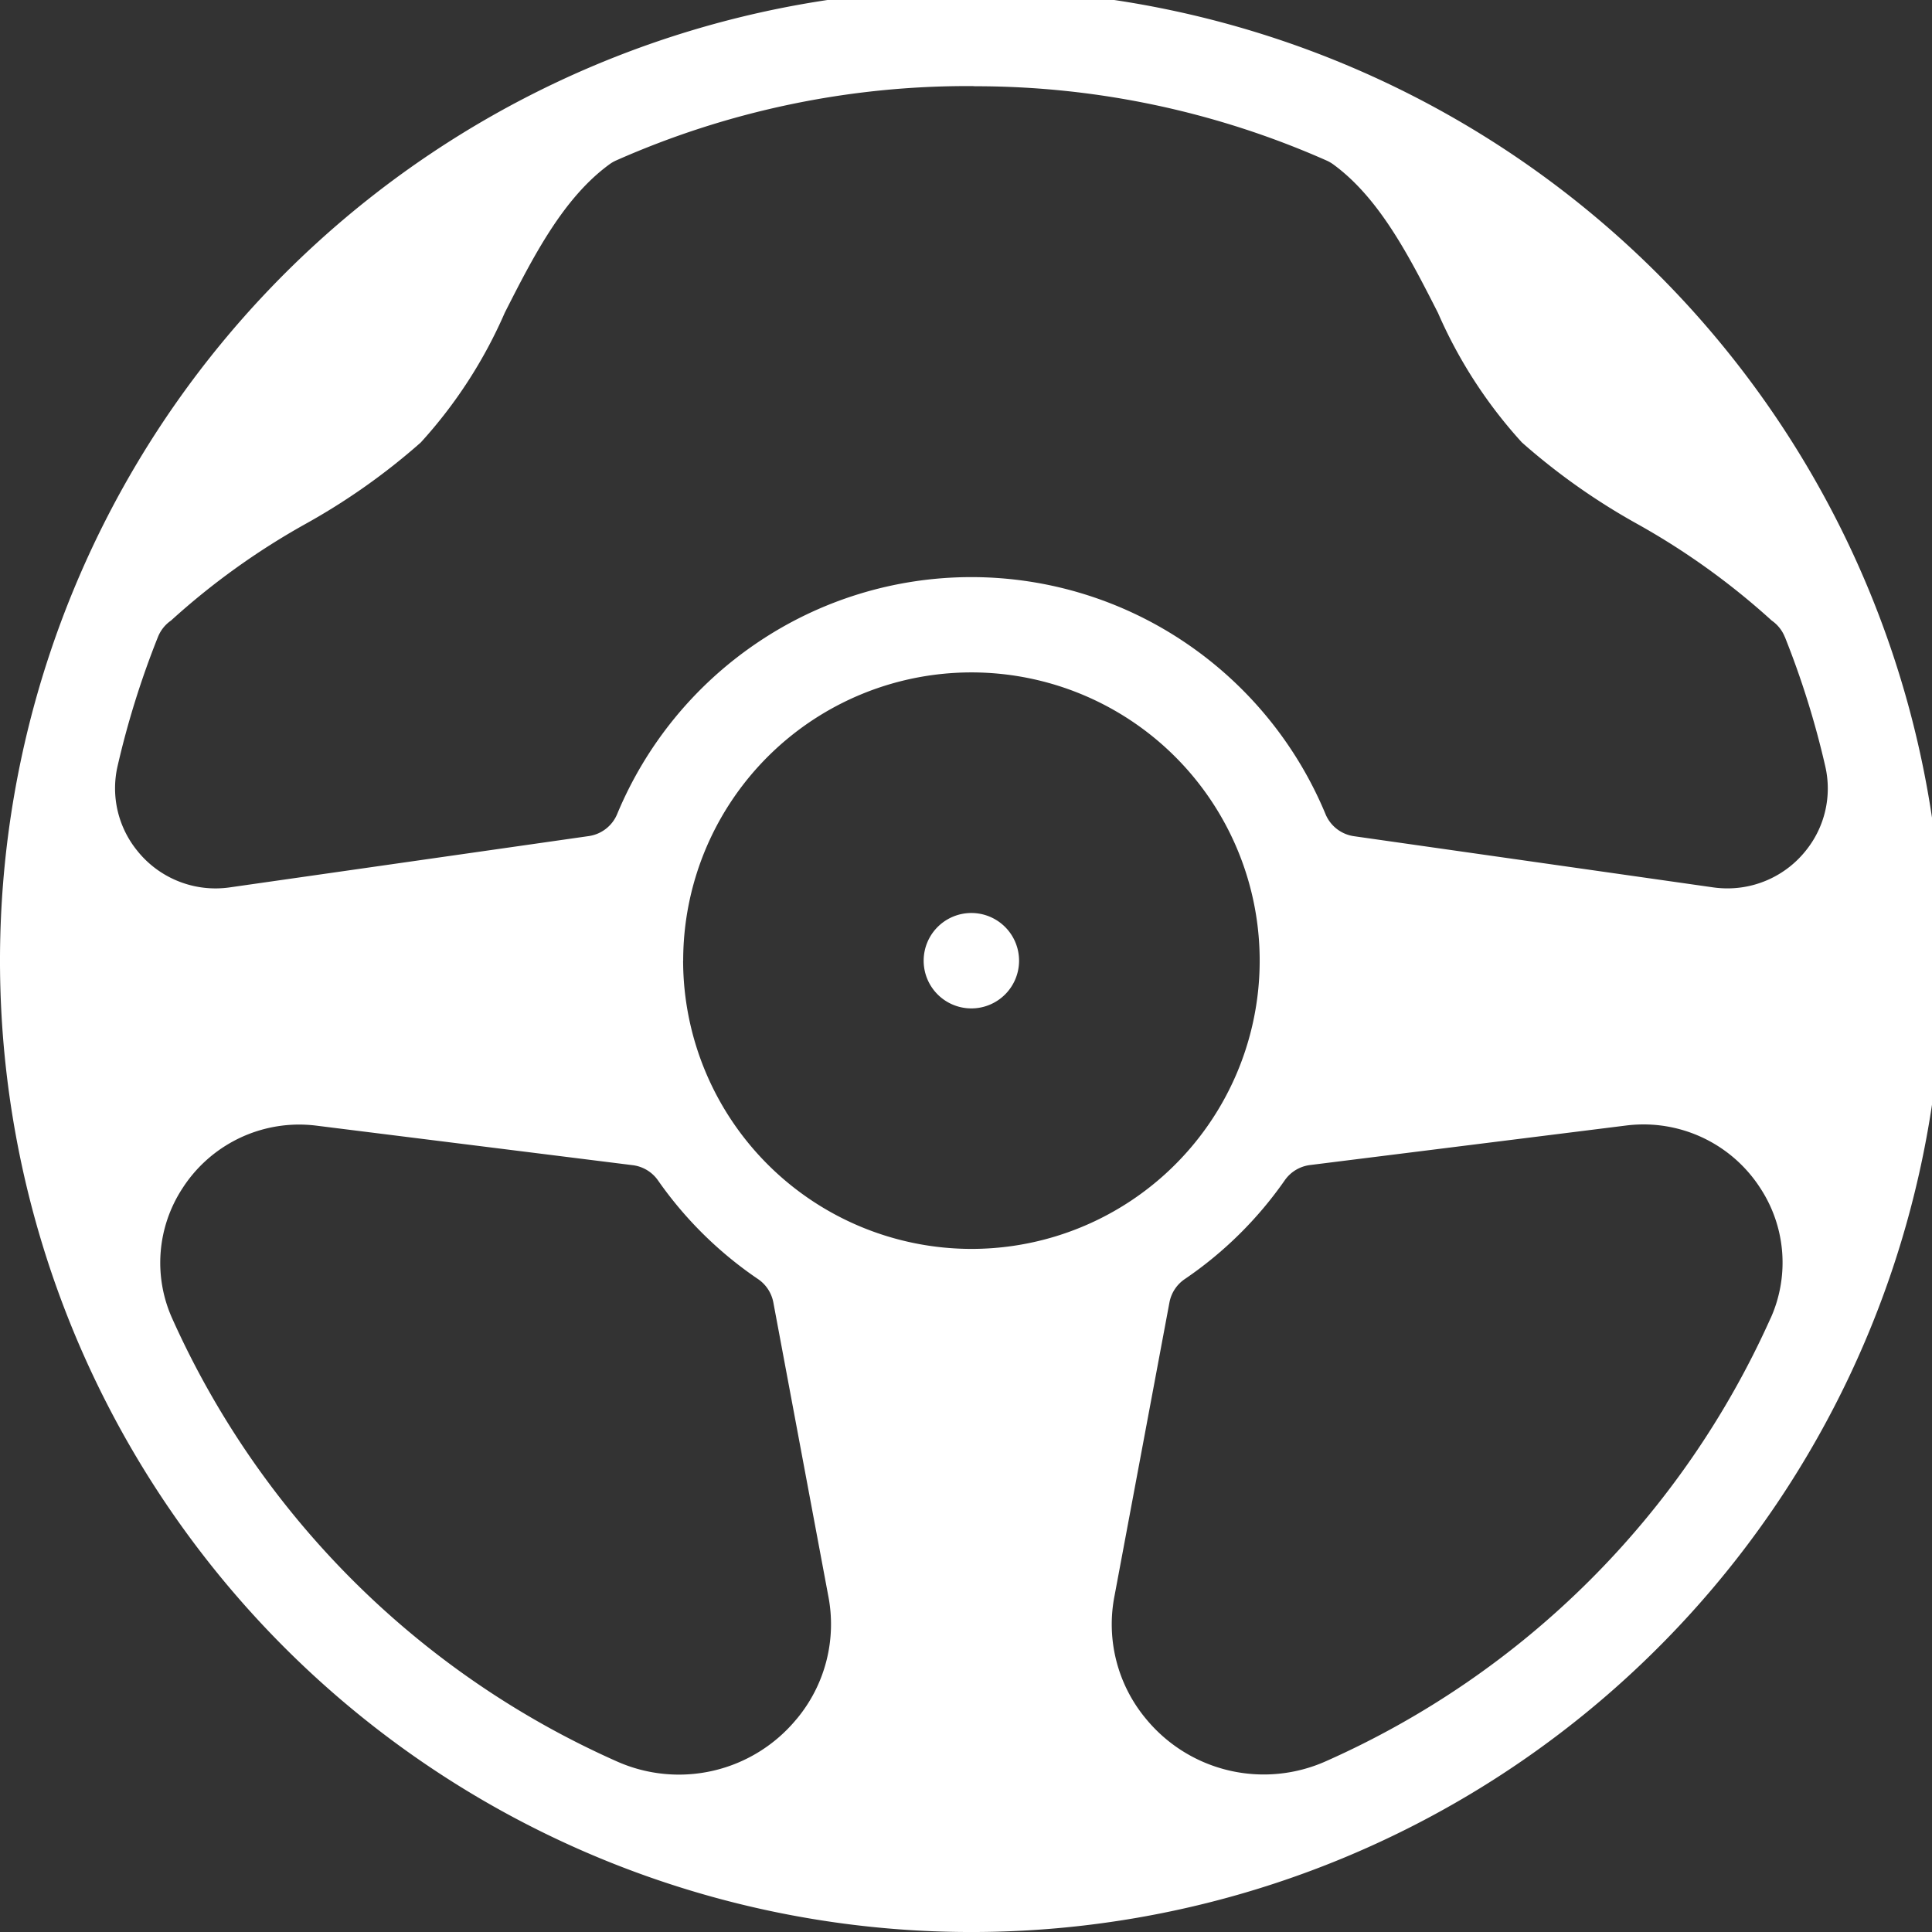 <svg xmlns="http://www.w3.org/2000/svg" xmlns:xlink="http://www.w3.org/1999/xlink" width="81" height="81" viewBox="0 0 81 81">
  <rect x="0" y="0" width="81" height="81" fill="#333333" stroke="none"/>
  <defs>
    <clipPath id="clip-path">
      <rect id="Rechteck_45" data-name="Rechteck 45" width="81" height="81" transform="translate(0 0.449)" fill="#fff"/>
    </clipPath>
  </defs>
  <g id="Gruppe_75" data-name="Gruppe 75" transform="translate(0 -0.449)">
    <g id="Gruppe_72" data-name="Gruppe 72" clip-path="url(#clip-path)">
      <path id="Pfad_60" data-name="Pfad 60" d="M40.725,0A40.725,40.725,0,1,0,81.45,40.725,40.771,40.771,0,0,0,40.725,0M33.391,72.528a6.389,6.389,0,0,1-7.562,1.754A36.774,36.774,0,0,1,7.217,55.72a5.694,5.694,0,0,1,.428-5.443,5.82,5.82,0,0,1,4.893-2.68,5.942,5.942,0,0,1,.741.047L26.529,49.3a1.522,1.522,0,0,1,1.056.635,16.22,16.22,0,0,0,4.193,4.138,1.523,1.523,0,0,1,.645.983l2.3,12.288a6.2,6.2,0,0,1-1.329,5.183m-4.751-31.8A12.085,12.085,0,1,1,40.725,52.81,12.1,12.1,0,0,1,28.64,40.725M74.234,55.712A36.767,36.767,0,0,1,55.619,74.276a6.391,6.391,0,0,1-7.563-1.752,6.19,6.19,0,0,1-1.327-5.18l2.3-12.287a1.524,1.524,0,0,1,.645-.983,16.227,16.227,0,0,0,4.193-4.145,1.523,1.523,0,0,1,1.056-.635l13.25-1.657a5.979,5.979,0,0,1,.736-.046h0a5.825,5.825,0,0,1,4.9,2.682,5.689,5.689,0,0,1,.428,5.438m.595-28.556a36.579,36.579,0,0,1,1.694,5.425,4.14,4.14,0,0,1-.807,3.52,4.2,4.2,0,0,1-3.3,1.595,4.266,4.266,0,0,1-.6-.043L56.765,35.507a1.523,1.523,0,0,1-1.191-.923,16.157,16.157,0,0,0-5.828-7.157,16.017,16.017,0,0,0-18.043,0,16.146,16.146,0,0,0-5.828,7.152,1.523,1.523,0,0,1-1.19.923L9.633,37.653a4.252,4.252,0,0,1-.6.043,4.2,4.2,0,0,1-3.295-1.6,4.147,4.147,0,0,1-.809-3.525,36.788,36.788,0,0,1,1.693-5.417,1.523,1.523,0,0,1,.548-.688,30.4,30.4,0,0,1,5.642-4.053A27.289,27.289,0,0,0,17.641,19a19.77,19.77,0,0,0,3.521-5.438c1.2-2.363,2.448-4.807,4.39-6.224a1.515,1.515,0,0,1,.278-.161A36.382,36.382,0,0,1,40.724,4.058h0q.075,0,.149.007A36.331,36.331,0,0,1,55.621,7.181a1.529,1.529,0,0,1,.278.161c1.94,1.418,3.185,3.861,4.388,6.223A19.777,19.777,0,0,0,63.808,19a27.363,27.363,0,0,0,4.827,3.411,30.446,30.446,0,0,1,5.646,4.056,1.524,1.524,0,0,1,.548.687" fill="#fff"/>
      <path id="Pfad_61" data-name="Pfad 61" d="M205.448,203.45a2,2,0,1,0,2,2,2,2,0,0,0-2-2" transform="translate(-164.723 -164.723)" fill="#fff"/>
    </g>
  </g>
</svg>
